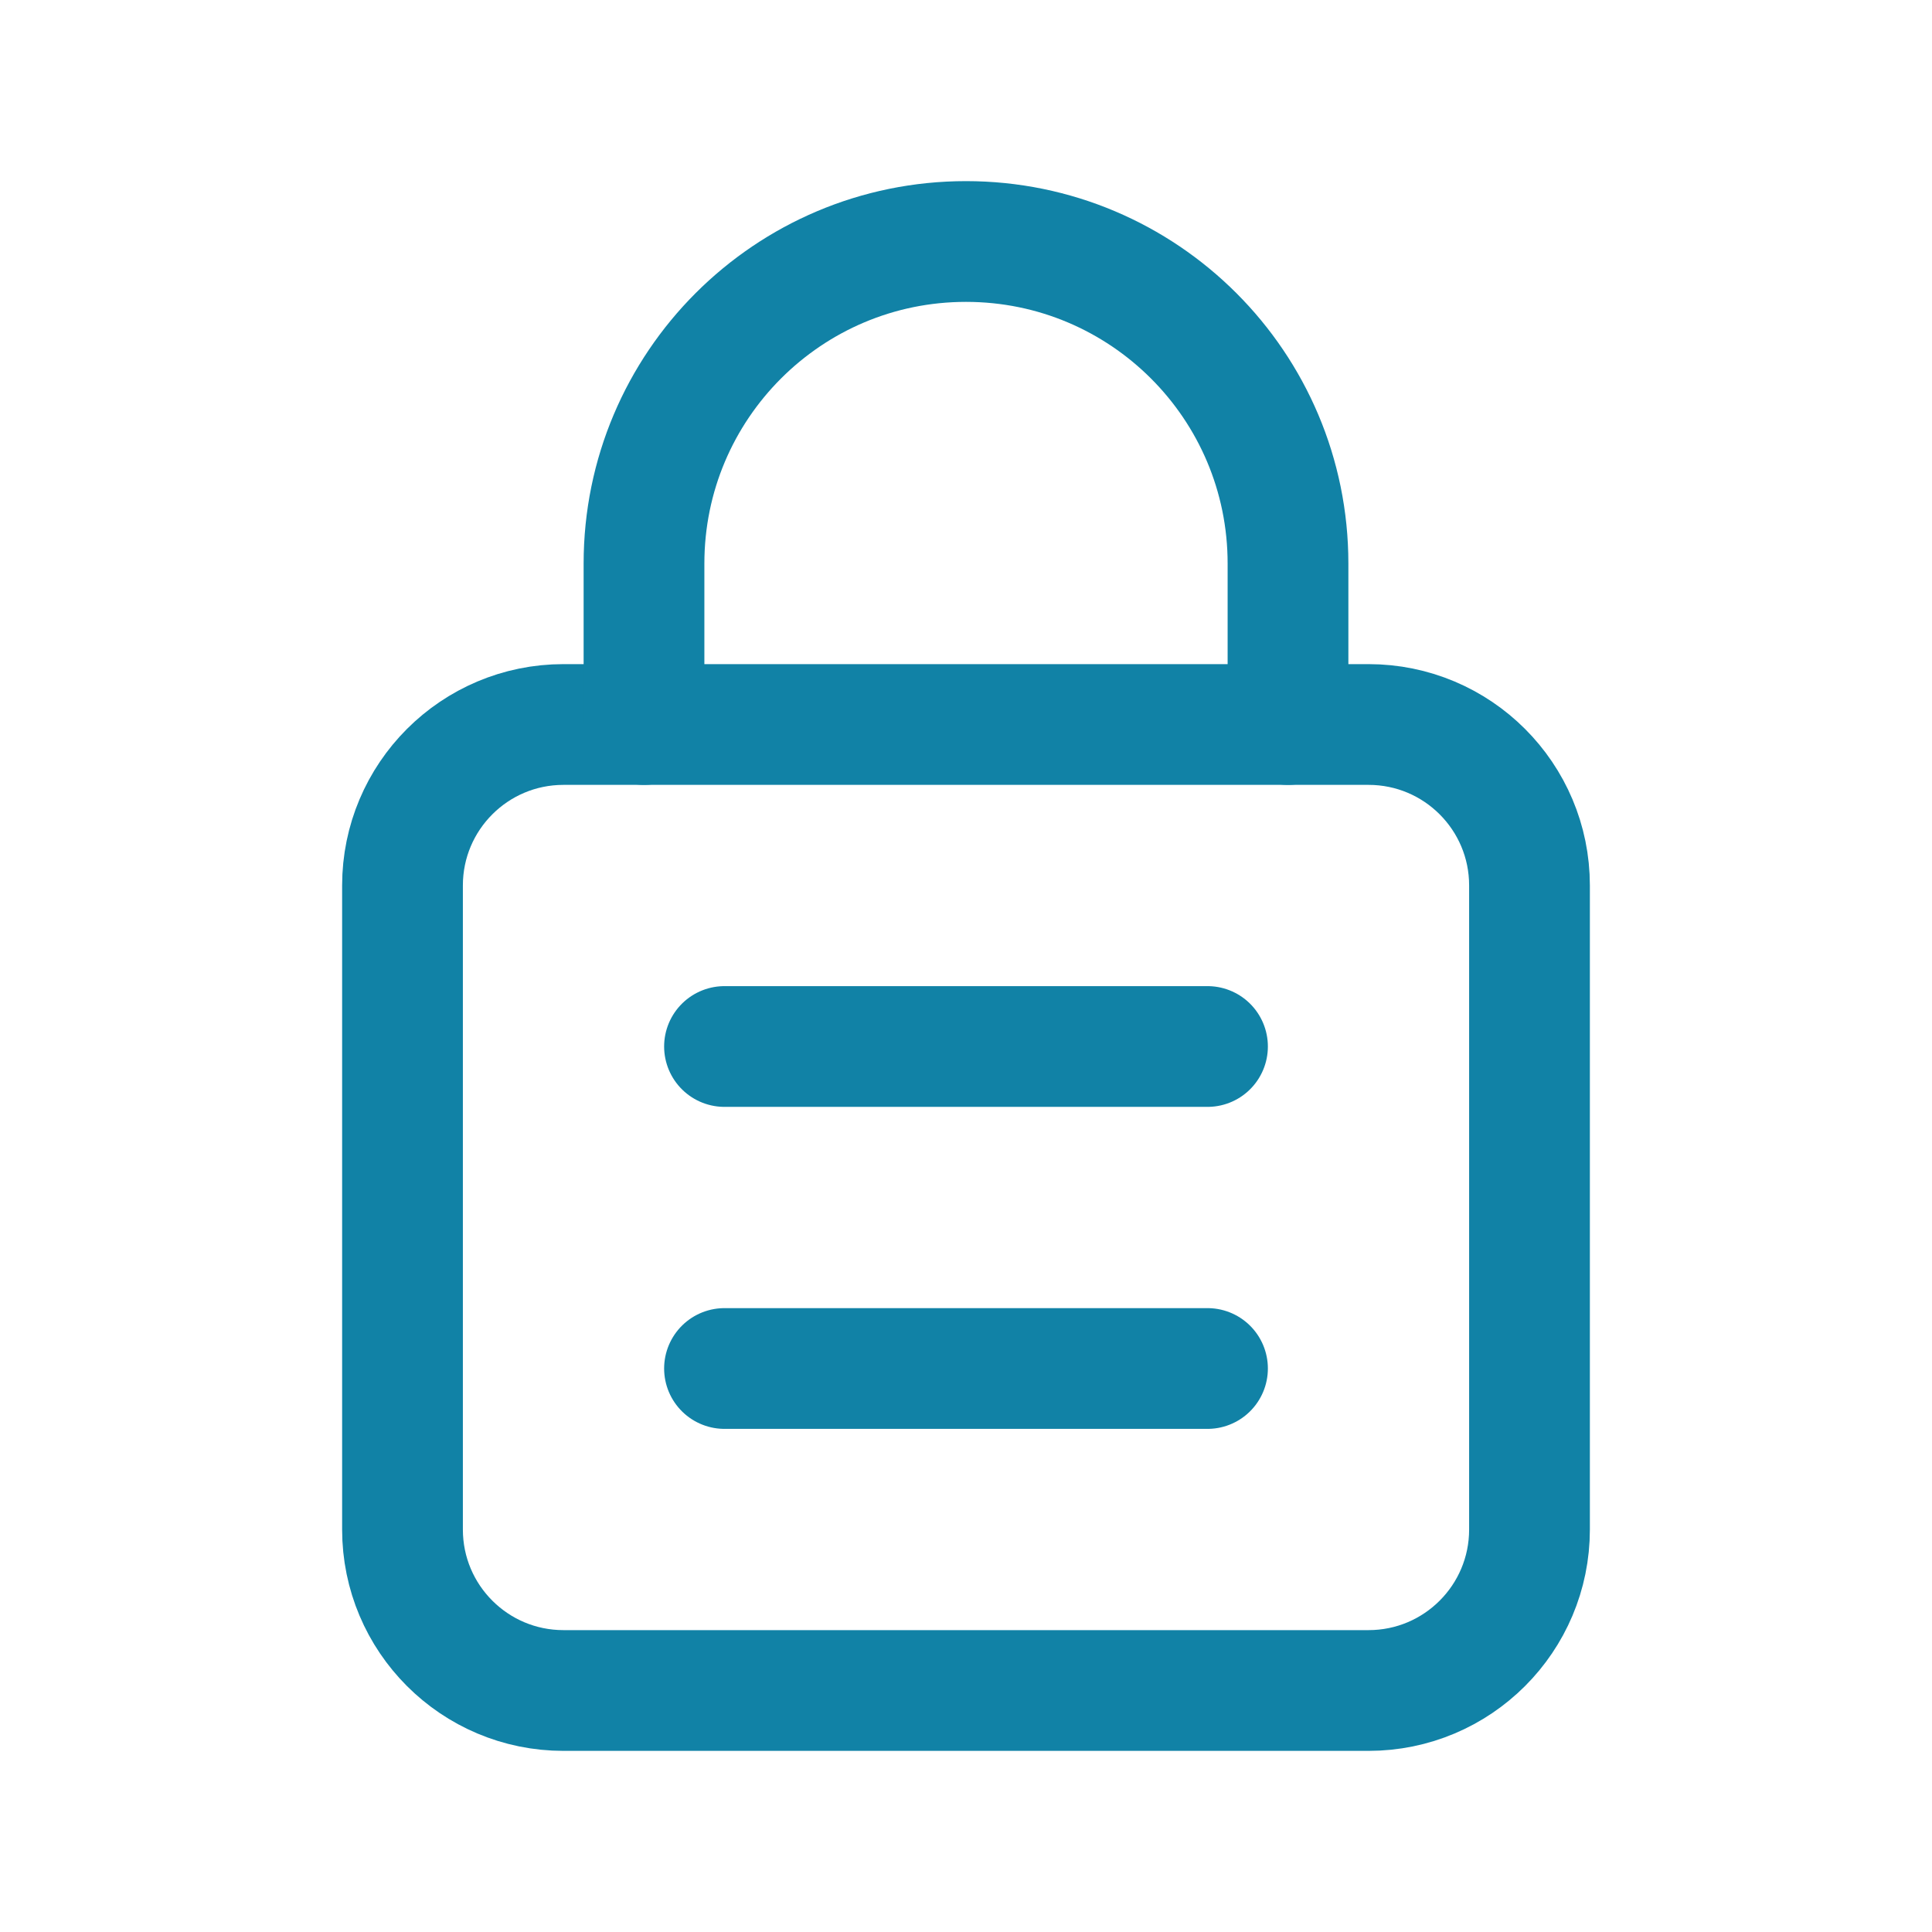 <?xml version="1.0" encoding="UTF-8"?>
<svg xmlns="http://www.w3.org/2000/svg" width="24" height="24" viewBox="0 0 24 24" fill="none">
  <g clip-path="url(#clip0_280_3034)">
    <path d="M17 21H7C5.895 21 5 20.105 5 19V11C5 9.895 5.895 9 7 9H17C18.105 9 19 9.895 19 11V19C19 20.105 18.105 21 17 21Z" stroke="#1182A6" stroke-width="1.5" stroke-linecap="round" stroke-linejoin="round"></path>
    <path d="M8 9V7C8 4.791 9.791 3 12 3C14.209 3 16 4.791 16 7V9" stroke="#1182A6" stroke-width="1.5" stroke-linecap="round" stroke-linejoin="round"></path>
    <path d="M15 13H9" stroke="#1182A6" stroke-width="1.5" stroke-linecap="round" stroke-linejoin="round"></path>
    <path d="M15 17H9" stroke="#1182A6" stroke-width="1.5" stroke-linecap="round" stroke-linejoin="round"></path>
  </g>
  <defs>
    <clipPath id="clip0_280_3034">
      <rect width="24" height="24" fill="white"></rect>
    </clipPath>
  </defs>
</svg>
